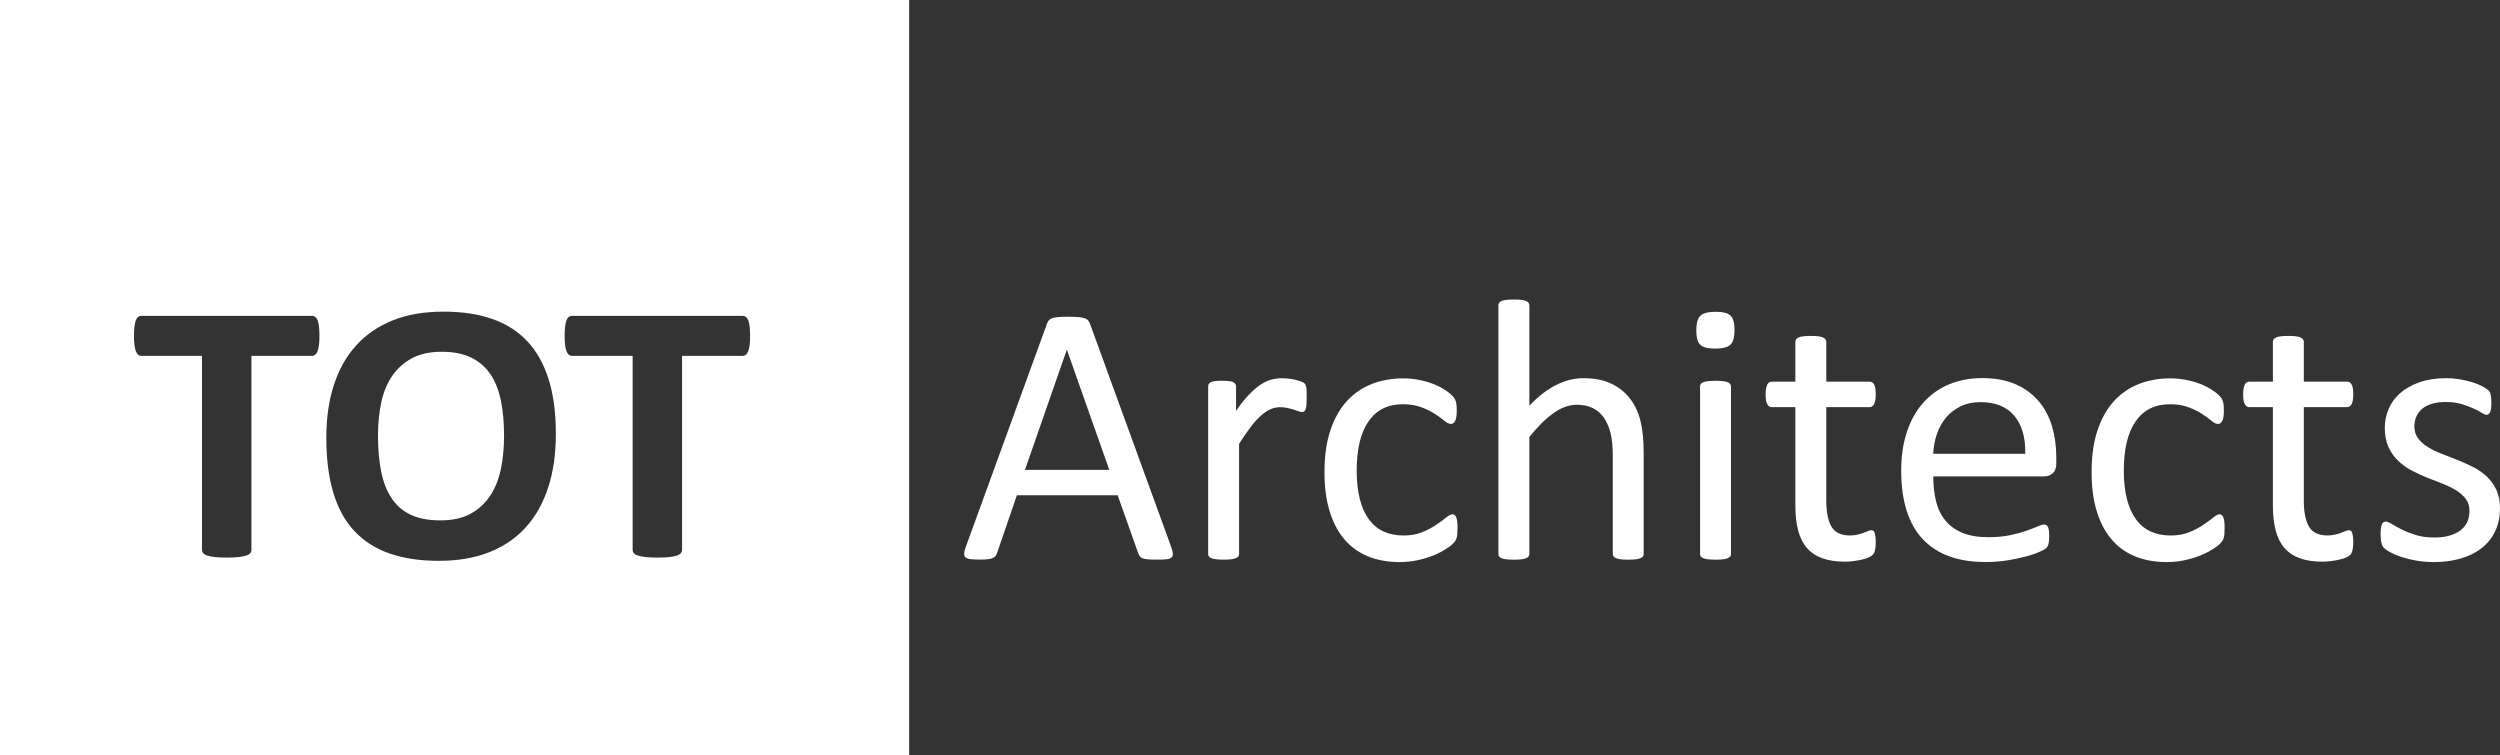 <svg width="235" height="71" viewBox="0 0 235 71" fill="none" xmlns="http://www.w3.org/2000/svg">
<rect x="0" y="0" width="235" height="71" fill="#333333" stroke="none"/>
<path d="M0 0V71H85.46V0H0ZM29.981 32.446C29.95 32.684 29.909 32.878 29.85 33.021C29.792 33.168 29.72 33.273 29.631 33.345C29.541 33.417 29.445 33.451 29.339 33.451H23.634V51.682C23.634 51.798 23.597 51.903 23.521 51.995C23.446 52.087 23.319 52.166 23.144 52.224C22.969 52.282 22.728 52.329 22.43 52.363C22.131 52.397 21.757 52.414 21.311 52.414C20.865 52.414 20.491 52.397 20.192 52.363C19.893 52.329 19.657 52.282 19.478 52.224C19.303 52.166 19.176 52.091 19.101 51.995C19.025 51.903 18.987 51.798 18.987 51.682V33.451H13.283C13.166 33.451 13.067 33.417 12.984 33.345C12.902 33.273 12.833 33.168 12.771 33.021C12.713 32.875 12.668 32.684 12.641 32.446C12.61 32.207 12.596 31.918 12.596 31.58C12.596 31.243 12.61 30.933 12.641 30.688C12.668 30.442 12.713 30.248 12.771 30.102C12.83 29.955 12.902 29.849 12.984 29.788C13.067 29.723 13.166 29.693 13.283 29.693H29.342C29.449 29.693 29.545 29.723 29.634 29.788C29.723 29.853 29.796 29.958 29.854 30.102C29.912 30.248 29.957 30.442 29.984 30.688C30.012 30.933 30.029 31.229 30.029 31.58C30.029 31.931 30.015 32.207 29.984 32.446H29.981ZM51.542 45.774C51.072 47.253 50.375 48.51 49.445 49.542C48.518 50.575 47.369 51.362 46.003 51.903C44.636 52.445 43.054 52.718 41.256 52.718C39.457 52.718 37.937 52.486 36.615 52.026C35.294 51.566 34.196 50.864 33.313 49.92C32.431 48.977 31.772 47.777 31.333 46.319C30.894 44.861 30.674 43.137 30.674 41.144C30.674 39.314 30.907 37.669 31.378 36.207C31.848 34.745 32.545 33.502 33.475 32.476C34.401 31.451 35.551 30.664 36.917 30.115C38.283 29.567 39.873 29.294 41.681 29.294C43.49 29.294 44.932 29.522 46.25 29.975C47.568 30.429 48.673 31.13 49.562 32.074C50.447 33.018 51.117 34.21 51.57 35.648C52.023 37.086 52.249 38.786 52.249 40.742C52.249 42.697 52.016 44.295 51.546 45.777L51.542 45.774ZM70.461 32.446C70.43 32.684 70.389 32.878 70.331 33.021C70.272 33.168 70.2 33.273 70.111 33.345C70.022 33.417 69.925 33.451 69.819 33.451H64.115V51.682C64.115 51.798 64.077 51.903 64.001 51.995C63.926 52.087 63.799 52.166 63.624 52.224C63.449 52.282 63.209 52.329 62.91 52.363C62.611 52.397 62.237 52.414 61.791 52.414C61.345 52.414 60.971 52.397 60.672 52.363C60.373 52.329 60.137 52.282 59.958 52.224C59.783 52.166 59.656 52.091 59.581 51.995C59.505 51.903 59.467 51.798 59.467 51.682V33.451H53.763C53.646 33.451 53.547 33.417 53.464 33.345C53.382 33.273 53.313 33.168 53.252 33.021C53.193 32.875 53.149 32.684 53.121 32.446C53.09 32.207 53.077 31.918 53.077 31.58C53.077 31.243 53.09 30.933 53.121 30.688C53.149 30.442 53.193 30.248 53.252 30.102C53.31 29.955 53.382 29.849 53.464 29.788C53.547 29.723 53.646 29.693 53.763 29.693H69.823C69.929 29.693 70.025 29.723 70.114 29.788C70.204 29.853 70.275 29.958 70.334 30.102C70.392 30.248 70.437 30.442 70.464 30.688C70.492 30.933 70.509 31.229 70.509 31.58C70.509 31.931 70.495 32.207 70.464 32.446H70.461Z" fill="white"/>
<path d="M46.143 35.243C45.69 34.551 45.09 34.013 44.338 33.635C43.586 33.256 42.646 33.066 41.52 33.066C40.394 33.066 39.43 33.277 38.668 33.703C37.906 34.129 37.288 34.698 36.818 35.406C36.348 36.118 36.018 36.946 35.822 37.897C35.63 38.847 35.531 39.852 35.531 40.912C35.531 42.149 35.623 43.256 35.812 44.241C36.001 45.225 36.317 46.067 36.763 46.766C37.209 47.464 37.806 47.999 38.558 48.363C39.31 48.731 40.254 48.915 41.393 48.915C42.533 48.915 43.483 48.704 44.245 48.285C45.007 47.866 45.625 47.294 46.095 46.571C46.566 45.849 46.895 45.007 47.091 44.047C47.283 43.086 47.382 42.064 47.382 40.98C47.382 39.791 47.29 38.711 47.101 37.737C46.912 36.766 46.593 35.931 46.14 35.236L46.143 35.243Z" fill="white"/>
<path d="M110.097 51.437C110.189 51.692 110.241 51.9 110.248 52.057C110.255 52.213 110.21 52.333 110.117 52.414C110.025 52.496 109.867 52.547 109.65 52.571C109.434 52.595 109.142 52.605 108.779 52.605C108.415 52.605 108.123 52.595 107.907 52.578C107.691 52.561 107.526 52.53 107.413 52.489C107.299 52.449 107.22 52.394 107.165 52.322C107.111 52.251 107.062 52.166 107.014 52.06L105.061 46.554H95.588L93.721 51.992C93.687 52.098 93.639 52.186 93.581 52.264C93.522 52.34 93.436 52.404 93.327 52.455C93.213 52.506 93.055 52.547 92.85 52.568C92.644 52.592 92.376 52.602 92.05 52.602C91.724 52.602 91.432 52.588 91.212 52.557C90.996 52.527 90.842 52.472 90.756 52.391C90.667 52.309 90.625 52.19 90.632 52.033C90.639 51.876 90.687 51.668 90.783 51.413L98.427 30.401C98.475 30.272 98.537 30.17 98.612 30.088C98.688 30.006 98.801 29.941 98.945 29.897C99.093 29.849 99.278 29.819 99.508 29.802C99.738 29.785 100.026 29.774 100.38 29.774C100.754 29.774 101.066 29.785 101.313 29.802C101.561 29.819 101.76 29.853 101.911 29.897C102.062 29.945 102.182 30.009 102.264 30.098C102.347 30.187 102.412 30.292 102.456 30.422L110.1 51.433L110.097 51.437ZM100.273 32.892L96.347 44.166H104.272L100.294 32.892H100.273Z" fill="white"/>
<path d="M122.827 37.365C122.827 37.621 122.82 37.839 122.81 38.013C122.799 38.187 122.775 38.326 122.738 38.425C122.703 38.524 122.659 38.599 122.607 38.653C122.556 38.708 122.48 38.732 122.388 38.732C122.295 38.732 122.178 38.704 122.044 38.653C121.91 38.602 121.756 38.548 121.588 38.496C121.42 38.445 121.227 38.394 121.015 38.347C120.802 38.299 120.575 38.275 120.328 38.275C120.033 38.275 119.748 38.333 119.467 38.449C119.185 38.565 118.89 38.759 118.578 39.025C118.265 39.294 117.939 39.648 117.6 40.091C117.26 40.534 116.882 41.076 116.474 41.716V52.063C116.474 52.159 116.45 52.237 116.402 52.299C116.354 52.363 116.278 52.418 116.172 52.465C116.065 52.513 115.918 52.547 115.732 52.571C115.547 52.595 115.303 52.605 115.012 52.605C114.72 52.605 114.493 52.595 114.308 52.571C114.119 52.547 113.972 52.513 113.858 52.465C113.745 52.418 113.67 52.363 113.628 52.299C113.587 52.234 113.567 52.156 113.567 52.063V36.333C113.567 36.241 113.584 36.163 113.618 36.098C113.652 36.033 113.725 35.975 113.831 35.924C113.937 35.873 114.071 35.836 114.236 35.819C114.401 35.801 114.617 35.791 114.888 35.791C115.159 35.791 115.362 35.801 115.53 35.819C115.698 35.836 115.832 35.87 115.925 35.924C116.017 35.979 116.086 36.037 116.127 36.098C116.168 36.163 116.189 36.241 116.189 36.333V38.623C116.625 37.992 117.03 37.481 117.414 37.086C117.795 36.691 118.156 36.377 118.499 36.153C118.842 35.928 119.178 35.767 119.511 35.682C119.844 35.597 120.184 35.553 120.524 35.553C120.675 35.553 120.85 35.563 121.042 35.58C121.234 35.597 121.437 35.631 121.65 35.675C121.862 35.723 122.051 35.774 122.223 35.832C122.394 35.89 122.515 35.948 122.583 36.006C122.655 36.064 122.7 36.118 122.724 36.173C122.748 36.227 122.769 36.292 122.786 36.374C122.803 36.456 122.817 36.575 122.82 36.732C122.823 36.888 122.83 37.103 122.83 37.369L122.827 37.365Z" fill="white"/>
<path d="M137.002 49.672C137.002 49.869 136.995 50.043 136.985 50.186C136.975 50.333 136.954 50.455 136.923 50.554C136.892 50.653 136.858 50.742 136.817 50.816C136.776 50.892 136.683 51.004 136.535 51.147C136.388 51.294 136.141 51.474 135.787 51.689C135.434 51.903 135.039 52.098 134.6 52.264C134.16 52.435 133.68 52.571 133.165 52.677C132.65 52.782 132.115 52.834 131.562 52.834C130.422 52.834 129.413 52.646 128.535 52.275C127.656 51.903 126.918 51.358 126.324 50.639C125.731 49.924 125.281 49.041 124.969 47.999C124.656 46.956 124.502 45.754 124.502 44.391C124.502 42.84 124.694 41.508 125.075 40.398C125.456 39.287 125.978 38.374 126.644 37.662C127.306 36.953 128.089 36.425 128.984 36.081C129.884 35.737 130.855 35.566 131.898 35.566C132.403 35.566 132.894 35.614 133.367 35.706C133.844 35.798 134.28 35.921 134.678 36.074C135.077 36.224 135.434 36.401 135.742 36.599C136.055 36.796 136.278 36.967 136.422 37.106C136.566 37.246 136.659 37.359 136.714 37.437C136.765 37.519 136.81 37.614 136.844 37.727C136.879 37.839 136.903 37.962 136.916 38.101C136.93 38.241 136.933 38.415 136.933 38.626C136.933 39.079 136.882 39.399 136.776 39.58C136.669 39.761 136.542 39.852 136.388 39.852C136.213 39.852 136.01 39.757 135.78 39.563C135.55 39.369 135.262 39.157 134.908 38.926C134.555 38.694 134.129 38.48 133.632 38.289C133.134 38.098 132.544 37.999 131.861 37.999C130.464 37.999 129.393 38.531 128.648 39.597C127.903 40.663 127.529 42.21 127.529 44.237C127.529 45.253 127.625 46.142 127.821 46.902C128.013 47.665 128.298 48.302 128.675 48.816C129.05 49.331 129.513 49.713 130.059 49.961C130.604 50.213 131.229 50.336 131.933 50.336C132.636 50.336 133.189 50.23 133.693 50.023C134.198 49.815 134.634 49.583 135.005 49.331C135.375 49.079 135.684 48.854 135.938 48.65C136.192 48.445 136.388 48.343 136.528 48.343C136.611 48.343 136.679 48.367 136.741 48.414C136.8 48.462 136.851 48.541 136.892 48.65C136.933 48.762 136.964 48.902 136.982 49.069C136.999 49.239 137.009 49.44 137.009 49.672H137.002Z" fill="white"/>
<path d="M154.507 52.067C154.507 52.162 154.483 52.241 154.435 52.302C154.387 52.367 154.311 52.421 154.205 52.469C154.098 52.517 153.951 52.551 153.765 52.575C153.58 52.598 153.343 52.609 153.062 52.609C152.78 52.609 152.526 52.598 152.341 52.575C152.156 52.551 152.008 52.517 151.902 52.469C151.795 52.421 151.72 52.367 151.672 52.302C151.624 52.237 151.6 52.159 151.6 52.067V42.854C151.6 41.958 151.527 41.236 151.387 40.687C151.246 40.139 151.04 39.669 150.769 39.27C150.498 38.875 150.151 38.572 149.722 38.36C149.293 38.149 148.799 38.047 148.232 38.047C147.505 38.047 146.777 38.302 146.05 38.817C145.322 39.331 144.56 40.081 143.76 41.072V52.067C143.76 52.162 143.736 52.241 143.688 52.302C143.64 52.367 143.565 52.421 143.458 52.469C143.352 52.517 143.204 52.551 143.019 52.575C142.834 52.598 142.59 52.609 142.298 52.609C142.006 52.609 141.783 52.598 141.594 52.575C141.406 52.551 141.258 52.517 141.145 52.469C141.035 52.421 140.956 52.367 140.915 52.302C140.874 52.237 140.853 52.159 140.853 52.067V28.715C140.853 28.623 140.874 28.541 140.915 28.47C140.956 28.398 141.032 28.34 141.145 28.296C141.255 28.248 141.406 28.214 141.594 28.19C141.783 28.166 142.017 28.156 142.298 28.156C142.58 28.156 142.834 28.166 143.019 28.19C143.208 28.214 143.352 28.248 143.458 28.296C143.565 28.343 143.64 28.401 143.688 28.47C143.736 28.538 143.76 28.619 143.76 28.715V38.135C144.594 37.26 145.432 36.612 146.28 36.187C147.124 35.761 147.975 35.549 148.833 35.549C149.89 35.549 150.779 35.727 151.5 36.081C152.221 36.435 152.804 36.912 153.25 37.505C153.697 38.098 154.016 38.796 154.211 39.594C154.404 40.391 154.503 41.355 154.503 42.486V52.063L154.507 52.067Z" fill="white"/>
<path d="M163.046 31.021C163.046 31.696 162.916 32.156 162.658 32.401C162.401 32.647 161.924 32.769 161.23 32.769C160.537 32.769 160.084 32.65 159.83 32.411C159.576 32.173 159.453 31.72 159.453 31.055C159.453 30.391 159.583 29.921 159.84 29.676C160.098 29.43 160.575 29.308 161.268 29.308C161.962 29.308 162.415 29.427 162.669 29.665C162.923 29.904 163.046 30.357 163.046 31.021ZM162.713 52.067C162.713 52.162 162.689 52.241 162.641 52.302C162.593 52.367 162.518 52.421 162.411 52.469C162.305 52.517 162.157 52.551 161.972 52.575C161.786 52.598 161.543 52.609 161.251 52.609C160.959 52.609 160.736 52.598 160.547 52.575C160.359 52.551 160.211 52.517 160.098 52.469C159.988 52.421 159.909 52.367 159.868 52.302C159.827 52.237 159.806 52.159 159.806 52.067V36.336C159.806 36.255 159.827 36.18 159.868 36.108C159.909 36.037 159.985 35.979 160.098 35.934C160.208 35.887 160.359 35.853 160.547 35.829C160.736 35.805 160.97 35.795 161.251 35.795C161.532 35.795 161.786 35.805 161.972 35.829C162.161 35.853 162.305 35.887 162.411 35.934C162.518 35.982 162.593 36.04 162.641 36.108C162.689 36.176 162.713 36.255 162.713 36.336V52.067Z" fill="white"/>
<path d="M176.322 50.912C176.322 51.249 176.298 51.518 176.25 51.716C176.202 51.914 176.133 52.06 176.037 52.152C175.945 52.248 175.804 52.333 175.615 52.414C175.426 52.496 175.213 52.564 174.973 52.615C174.733 52.666 174.476 52.711 174.208 52.745C173.94 52.779 173.669 52.796 173.398 52.796C172.577 52.796 171.87 52.687 171.284 52.472C170.697 52.258 170.216 51.931 169.839 51.495C169.461 51.058 169.19 50.503 169.018 49.835C168.847 49.164 168.764 48.377 168.764 47.467V38.272H166.547C166.372 38.272 166.231 38.18 166.125 37.992C166.018 37.805 165.967 37.502 165.967 37.083C165.967 36.861 165.981 36.674 166.012 36.524C166.042 36.374 166.08 36.248 166.125 36.149C166.173 36.05 166.235 35.982 166.31 35.938C166.386 35.897 166.471 35.877 166.564 35.877H168.764V32.136C168.764 32.054 168.785 31.979 168.826 31.907C168.867 31.836 168.943 31.778 169.056 31.723C169.169 31.669 169.317 31.635 169.506 31.611C169.694 31.587 169.928 31.577 170.209 31.577C170.491 31.577 170.745 31.587 170.93 31.611C171.119 31.635 171.263 31.672 171.369 31.723C171.476 31.774 171.551 31.836 171.599 31.907C171.647 31.979 171.671 32.054 171.671 32.136V35.877H175.739C175.831 35.877 175.914 35.897 175.986 35.938C176.058 35.979 176.116 36.05 176.171 36.149C176.223 36.248 176.264 36.374 176.284 36.524C176.308 36.674 176.319 36.861 176.319 37.083C176.319 37.502 176.267 37.805 176.161 37.992C176.054 38.18 175.914 38.272 175.739 38.272H171.671V47.045C171.671 48.128 171.833 48.949 172.155 49.501C172.478 50.053 173.058 50.333 173.889 50.333C174.16 50.333 174.4 50.305 174.609 50.254C174.819 50.203 175.008 50.149 175.172 50.087C175.337 50.029 175.478 49.975 175.594 49.92C175.711 49.866 175.818 49.842 175.91 49.842C175.969 49.842 176.023 49.856 176.078 49.886C176.13 49.917 176.171 49.971 176.202 50.053C176.233 50.135 176.257 50.244 176.281 50.384C176.305 50.523 176.315 50.697 176.315 50.908L176.322 50.912Z" fill="white"/>
<path d="M193.298 43.519C193.298 43.972 193.181 44.295 192.951 44.49C192.721 44.684 192.461 44.779 192.165 44.779H181.728C181.728 45.655 181.817 46.438 181.992 47.14C182.167 47.839 182.462 48.442 182.878 48.939C183.29 49.44 183.828 49.825 184.487 50.094C185.15 50.363 185.956 50.496 186.911 50.496C187.666 50.496 188.338 50.435 188.929 50.312C189.519 50.19 190.027 50.053 190.46 49.9C190.889 49.75 191.242 49.61 191.52 49.488C191.798 49.365 192.008 49.304 192.148 49.304C192.231 49.304 192.303 49.324 192.368 49.365C192.433 49.406 192.485 49.467 192.519 49.549C192.553 49.631 192.581 49.743 192.598 49.89C192.615 50.036 192.625 50.213 192.625 50.421C192.625 50.571 192.618 50.704 192.608 50.813C192.598 50.925 192.581 51.024 192.564 51.109C192.546 51.195 192.516 51.276 192.474 51.345C192.433 51.413 192.382 51.481 192.316 51.546C192.251 51.61 192.062 51.716 191.743 51.859C191.427 52.006 191.016 52.149 190.511 52.288C190.007 52.428 189.423 52.554 188.761 52.663C188.098 52.772 187.391 52.83 186.639 52.83C185.335 52.83 184.196 52.65 183.214 52.288C182.232 51.927 181.409 51.392 180.739 50.68C180.07 49.971 179.566 49.079 179.226 48.006C178.886 46.932 178.714 45.689 178.714 44.265C178.714 42.84 178.889 41.699 179.243 40.619C179.596 39.542 180.104 38.626 180.767 37.876C181.429 37.123 182.232 36.548 183.169 36.146C184.11 35.744 185.16 35.543 186.32 35.543C187.566 35.543 188.623 35.74 189.499 36.135C190.374 36.531 191.091 37.066 191.654 37.733C192.217 38.404 192.632 39.192 192.896 40.094C193.161 40.997 193.291 41.962 193.291 42.987V43.512L193.298 43.519ZM190.374 42.663C190.408 41.151 190.068 39.962 189.354 39.096C188.64 38.234 187.58 37.801 186.173 37.801C185.452 37.801 184.82 37.934 184.278 38.203C183.736 38.473 183.279 38.827 182.912 39.27C182.545 39.713 182.263 40.227 182.061 40.817C181.862 41.406 181.748 42.019 181.724 42.66H190.37L190.374 42.663Z" fill="white"/>
<path d="M209.11 49.672C209.11 49.869 209.104 50.043 209.093 50.186C209.083 50.333 209.062 50.455 209.032 50.554C209.001 50.653 208.966 50.742 208.925 50.816C208.884 50.892 208.791 51.004 208.644 51.147C208.496 51.294 208.249 51.474 207.895 51.689C207.542 51.903 207.147 52.098 206.708 52.264C206.269 52.435 205.788 52.571 205.273 52.677C204.758 52.782 204.223 52.834 203.67 52.834C202.531 52.834 201.522 52.646 200.643 52.275C199.761 51.903 199.026 51.358 198.433 50.639C197.839 49.924 197.389 49.041 197.077 47.999C196.765 46.956 196.61 45.754 196.61 44.391C196.61 42.84 196.802 41.508 197.183 40.398C197.564 39.287 198.086 38.374 198.752 37.662C199.414 36.953 200.197 36.425 201.093 36.081C201.992 35.737 202.963 35.566 204.007 35.566C204.511 35.566 205.002 35.614 205.476 35.706C205.953 35.798 206.389 35.921 206.787 36.074C207.185 36.224 207.542 36.401 207.851 36.599C208.163 36.796 208.386 36.967 208.53 37.106C208.675 37.246 208.767 37.359 208.822 37.437C208.874 37.519 208.918 37.614 208.953 37.727C208.987 37.839 209.011 37.962 209.025 38.101C209.038 38.241 209.042 38.415 209.042 38.626C209.042 39.079 208.99 39.399 208.884 39.58C208.778 39.761 208.651 39.852 208.496 39.852C208.321 39.852 208.119 39.757 207.889 39.563C207.659 39.372 207.37 39.157 207.017 38.926C206.663 38.694 206.238 38.48 205.74 38.289C205.242 38.098 204.652 37.999 203.969 37.999C202.572 37.999 201.501 38.531 200.756 39.597C200.012 40.663 199.637 42.21 199.637 44.237C199.637 45.253 199.734 46.142 199.929 46.902C200.121 47.665 200.406 48.302 200.784 48.816C201.158 49.331 201.621 49.713 202.167 49.961C202.713 50.213 203.337 50.336 204.041 50.336C204.745 50.336 205.297 50.23 205.802 50.023C206.306 49.815 206.742 49.583 207.113 49.331C207.484 49.079 207.792 48.854 208.046 48.65C208.3 48.445 208.496 48.343 208.637 48.343C208.719 48.343 208.788 48.367 208.85 48.414C208.908 48.462 208.959 48.541 209.001 48.65C209.042 48.762 209.073 48.902 209.09 49.069C209.107 49.239 209.117 49.44 209.117 49.672H209.11Z" fill="white"/>
<path d="M221.209 50.912C221.209 51.249 221.185 51.518 221.137 51.716C221.089 51.914 221.02 52.06 220.924 52.152C220.832 52.248 220.691 52.333 220.502 52.414C220.313 52.496 220.101 52.564 219.86 52.615C219.62 52.666 219.363 52.711 219.095 52.745C218.827 52.779 218.556 52.796 218.285 52.796C217.465 52.796 216.758 52.687 216.171 52.472C215.584 52.258 215.103 51.931 214.726 51.495C214.348 51.058 214.077 50.503 213.905 49.835C213.734 49.164 213.651 48.377 213.651 47.467V38.272H211.434C211.259 38.272 211.118 38.18 211.012 37.992C210.906 37.805 210.854 37.502 210.854 37.083C210.854 36.861 210.868 36.674 210.899 36.524C210.93 36.374 210.967 36.248 211.012 36.149C211.06 36.05 211.122 35.982 211.197 35.938C211.273 35.897 211.359 35.877 211.451 35.877H213.651V32.136C213.651 32.054 213.672 31.979 213.713 31.907C213.754 31.836 213.83 31.778 213.943 31.723C214.056 31.669 214.204 31.635 214.393 31.611C214.581 31.587 214.815 31.577 215.096 31.577C215.378 31.577 215.632 31.587 215.817 31.611C216.006 31.635 216.15 31.672 216.256 31.723C216.363 31.774 216.438 31.836 216.486 31.907C216.534 31.979 216.558 32.054 216.558 32.136V35.877H220.626C220.718 35.877 220.801 35.897 220.873 35.938C220.945 35.979 221.003 36.05 221.058 36.149C221.11 36.248 221.151 36.374 221.171 36.524C221.195 36.674 221.206 36.861 221.206 37.083C221.206 37.502 221.154 37.805 221.048 37.992C220.941 38.18 220.801 38.272 220.626 38.272H216.558V47.045C216.558 48.128 216.72 48.949 217.042 49.501C217.365 50.053 217.945 50.333 218.776 50.333C219.047 50.333 219.287 50.305 219.496 50.254C219.706 50.203 219.895 50.149 220.059 50.087C220.224 50.029 220.365 49.975 220.482 49.92C220.598 49.866 220.705 49.842 220.797 49.842C220.856 49.842 220.911 49.856 220.965 49.886C221.017 49.917 221.058 49.971 221.089 50.053C221.12 50.135 221.144 50.244 221.168 50.384C221.192 50.523 221.202 50.697 221.202 50.908L221.209 50.912Z" fill="white"/>
<path d="M234.997 47.784C234.997 48.588 234.846 49.304 234.547 49.934C234.248 50.564 233.823 51.093 233.27 51.525C232.718 51.958 232.062 52.282 231.297 52.503C230.535 52.724 229.694 52.834 228.777 52.834C228.214 52.834 227.676 52.789 227.168 52.704C226.66 52.619 226.2 52.506 225.795 52.373C225.39 52.241 225.046 52.101 224.765 51.955C224.484 51.808 224.278 51.678 224.147 51.563C224.017 51.447 223.924 51.283 223.866 51.072C223.807 50.861 223.777 50.578 223.777 50.217C223.777 49.995 223.787 49.808 223.811 49.658C223.835 49.508 223.862 49.386 223.9 49.29C223.934 49.198 223.986 49.13 224.051 49.089C224.116 49.048 224.188 49.028 224.271 49.028C224.401 49.028 224.59 49.106 224.844 49.263C225.098 49.42 225.407 49.593 225.778 49.777C226.148 49.965 226.584 50.135 227.089 50.292C227.593 50.449 228.173 50.527 228.832 50.527C229.326 50.527 229.773 50.476 230.171 50.37C230.569 50.265 230.916 50.111 231.211 49.907C231.506 49.702 231.729 49.443 231.89 49.13C232.052 48.816 232.127 48.442 232.127 48.013C232.127 47.583 232.014 47.198 231.784 46.895C231.554 46.592 231.252 46.326 230.878 46.091C230.504 45.859 230.078 45.651 229.611 45.471C229.141 45.29 228.657 45.103 228.16 44.902C227.662 44.704 227.174 44.479 226.697 44.227C226.22 43.975 225.795 43.672 225.421 43.311C225.046 42.95 224.741 42.517 224.514 42.016C224.285 41.515 224.171 40.916 224.171 40.217C224.171 39.6 224.291 39.008 224.532 38.442C224.772 37.876 225.132 37.382 225.616 36.956C226.097 36.531 226.701 36.19 227.422 35.934C228.142 35.679 228.987 35.549 229.948 35.549C230.37 35.549 230.792 35.584 231.214 35.655C231.636 35.727 232.017 35.812 232.357 35.917C232.697 36.023 232.989 36.135 233.229 36.258C233.469 36.381 233.651 36.49 233.775 36.582C233.898 36.677 233.981 36.755 234.022 36.827C234.063 36.899 234.094 36.977 234.111 37.062C234.128 37.147 234.145 37.256 234.163 37.386C234.18 37.515 234.19 37.672 234.19 37.859C234.19 38.057 234.18 38.231 234.163 38.374C234.145 38.52 234.114 38.64 234.073 38.732C234.032 38.827 233.981 38.892 233.922 38.933C233.864 38.974 233.799 38.994 233.73 38.994C233.624 38.994 233.473 38.929 233.274 38.803C233.075 38.674 232.817 38.537 232.498 38.391C232.182 38.244 231.808 38.108 231.379 37.979C230.95 37.849 230.459 37.788 229.91 37.788C229.416 37.788 228.983 37.842 228.606 37.955C228.232 38.067 227.923 38.224 227.682 38.428C227.442 38.633 227.26 38.875 227.137 39.154C227.013 39.434 226.951 39.737 226.951 40.064C226.951 40.517 227.068 40.902 227.305 41.209C227.538 41.519 227.844 41.788 228.221 42.023C228.595 42.258 229.024 42.466 229.508 42.653C229.989 42.84 230.48 43.031 230.977 43.229C231.475 43.427 231.969 43.648 232.457 43.893C232.944 44.139 233.377 44.435 233.751 44.786C234.125 45.137 234.43 45.556 234.657 46.043C234.887 46.534 235 47.116 235 47.791L234.997 47.784Z" fill="white"/>
</svg>

